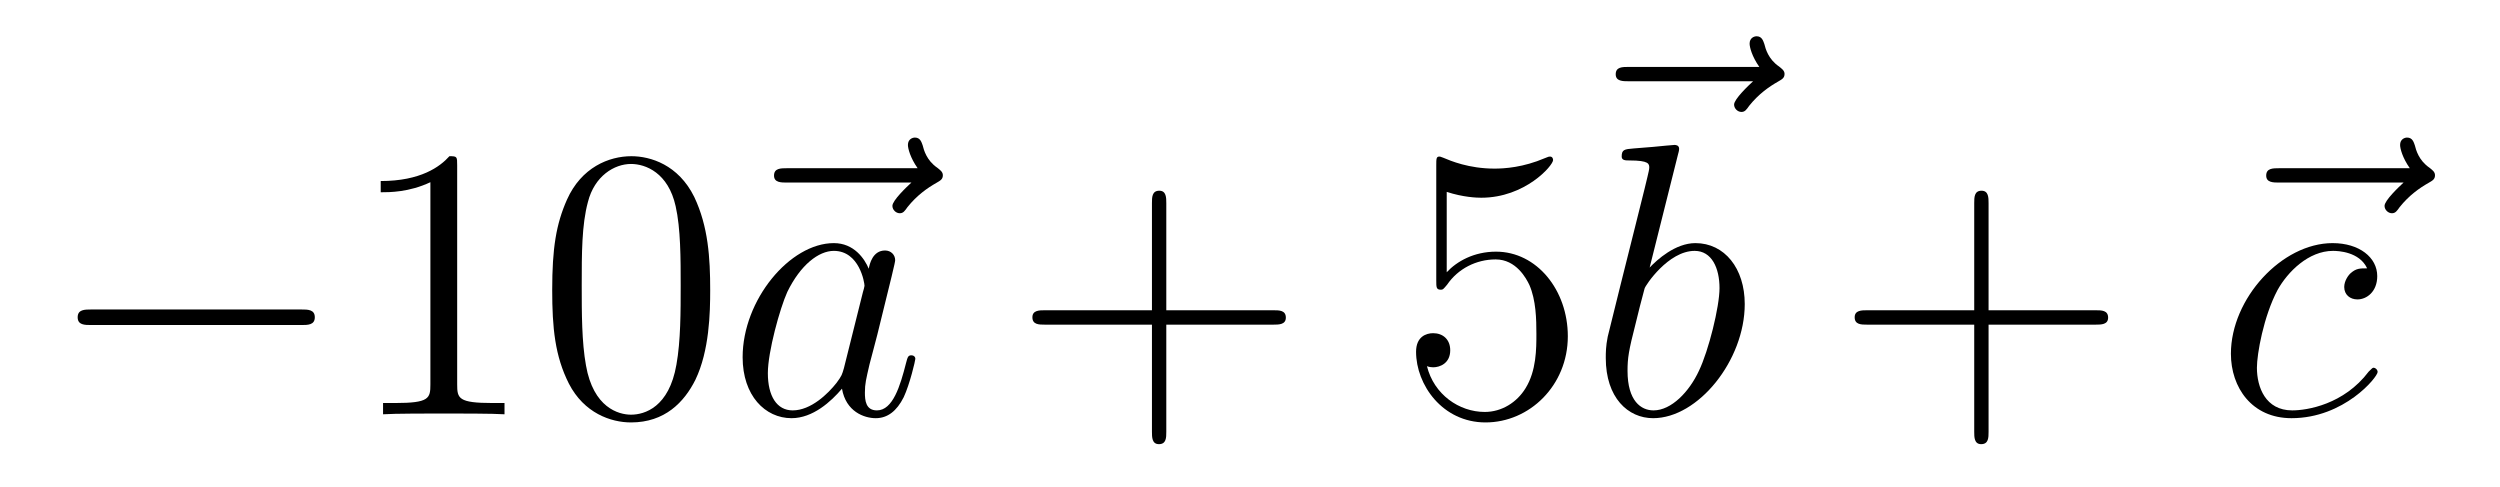 <?xml version='1.0'?>
<!-- This file was generated by dvisvgm 1.14.1 -->
<svg height='15pt' version='1.1' viewBox='0 -15 77 15' width='77pt' xmlns='http://www.w3.org/2000/svg' xmlns:xlink='http://www.w3.org/1999/xlink'>
<g id='page1'>
<g transform='matrix(1 0 0 1 -127 652)'>
<path d='M136.278 -656.989C136.481 -656.989 136.696 -656.989 136.696 -657.228C136.696 -657.468 136.481 -657.468 136.278 -657.468H129.811C129.608 -657.468 129.392 -657.468 129.392 -657.228C129.392 -656.989 129.608 -656.989 129.811 -656.989H136.278Z' fill-rule='evenodd'/>
<path d='M141.081 -661.902C141.081 -662.178 141.081 -662.189 140.842 -662.189C140.555 -661.867 139.957 -661.424 138.726 -661.424V-661.078C139.001 -661.078 139.599 -661.078 140.256 -661.388V-655.16C140.256 -654.73 140.22 -654.587 139.168 -654.587H138.798V-654.24C139.12 -654.264 140.28 -654.264 140.675 -654.264C141.069 -654.264 142.217 -654.264 142.539 -654.24V-654.587H142.169C141.117 -654.587 141.081 -654.73 141.081 -655.16V-661.902ZM148.874 -658.065C148.874 -659.058 148.814 -660.026 148.383 -660.934C147.894 -661.927 147.033 -662.189 146.447 -662.189C145.754 -662.189 144.905 -661.843 144.463 -660.851C144.128 -660.097 144.008 -659.356 144.008 -658.065C144.008 -656.906 144.092 -656.033 144.522 -655.184C144.989 -654.276 145.814 -653.989 146.435 -653.989C147.475 -653.989 148.073 -654.611 148.419 -655.304C148.85 -656.2 148.874 -657.372 148.874 -658.065ZM146.435 -654.228C146.053 -654.228 145.275 -654.443 145.048 -655.746C144.917 -656.463 144.917 -657.372 144.917 -658.209C144.917 -659.189 144.917 -660.073 145.108 -660.779C145.311 -661.58 145.921 -661.95 146.435 -661.95C146.889 -661.95 147.583 -661.675 147.81 -660.648C147.965 -659.966 147.965 -659.022 147.965 -658.209C147.965 -657.408 147.965 -656.499 147.834 -655.77C147.607 -654.455 146.853 -654.228 146.435 -654.228Z' fill-rule='evenodd'/>
<path d='M155.071 -661.377C154.928 -661.245 154.486 -660.827 154.486 -660.659C154.486 -660.54 154.593 -660.432 154.713 -660.432C154.821 -660.432 154.868 -660.504 154.952 -660.623C155.239 -660.982 155.562 -661.209 155.837 -661.365C155.956 -661.436 156.04 -661.472 156.04 -661.604C156.04 -661.711 155.944 -661.771 155.872 -661.831C155.538 -662.058 155.454 -662.381 155.418 -662.524C155.382 -662.62 155.346 -662.763 155.179 -662.763C155.107 -662.763 154.964 -662.715 154.964 -662.536C154.964 -662.428 155.036 -662.142 155.263 -661.819H151.246C151.043 -661.819 150.84 -661.819 150.84 -661.592C150.84 -661.377 151.055 -661.377 151.246 -661.377H155.071Z' fill-rule='evenodd'/>
<path d='M152.993 -655.662C152.933 -655.459 152.933 -655.435 152.766 -655.208C152.503 -654.873 151.977 -654.36 151.415 -654.36C150.925 -654.36 150.65 -654.802 150.65 -655.507C150.65 -656.165 151.021 -657.503 151.248 -658.006C151.654 -658.842 152.216 -659.273 152.682 -659.273C153.471 -659.273 153.627 -658.293 153.627 -658.197C153.627 -658.185 153.591 -658.029 153.579 -658.006L152.993 -655.662ZM153.758 -658.723C153.627 -659.033 153.304 -659.512 152.682 -659.512C151.332 -659.512 149.873 -657.767 149.873 -655.997C149.873 -654.814 150.567 -654.12 151.379 -654.12C152.037 -654.12 152.599 -654.634 152.933 -655.029C153.053 -654.324 153.615 -654.12 153.973 -654.12C154.332 -654.12 154.619 -654.336 154.834 -654.766C155.025 -655.173 155.193 -655.902 155.193 -655.949C155.193 -656.009 155.145 -656.057 155.073 -656.057C154.966 -656.057 154.954 -655.997 154.906 -655.818C154.727 -655.113 154.499 -654.36 154.009 -654.36C153.663 -654.36 153.639 -654.67 153.639 -654.909C153.639 -655.184 153.675 -655.316 153.782 -655.782C153.866 -656.081 153.926 -656.344 154.021 -656.691C154.463 -658.484 154.571 -658.914 154.571 -658.986C154.571 -659.153 154.44 -659.285 154.26 -659.285C153.878 -659.285 153.782 -658.866 153.758 -658.723Z' fill-rule='evenodd'/>
<path d='M162.922 -657.001H166.221C166.388 -657.001 166.604 -657.001 166.604 -657.217C166.604 -657.444 166.401 -657.444 166.221 -657.444H162.922V-660.743C162.922 -660.91 162.922 -661.126 162.707 -661.126C162.48 -661.126 162.48 -660.922 162.48 -660.743V-657.444H159.18C159.013 -657.444 158.798 -657.444 158.798 -657.228C158.798 -657.001 159.001 -657.001 159.18 -657.001H162.48V-653.702C162.48 -653.535 162.48 -653.32 162.695 -653.32C162.922 -653.32 162.922 -653.523 162.922 -653.702V-657.001Z' fill-rule='evenodd'/>
<path d='M171.559 -661.09C172.073 -660.922 172.492 -660.91 172.623 -660.91C173.974 -660.91 174.835 -661.902 174.835 -662.07C174.835 -662.118 174.811 -662.178 174.739 -662.178C174.715 -662.178 174.692 -662.178 174.584 -662.13C173.914 -661.843 173.341 -661.807 173.03 -661.807C172.241 -661.807 171.679 -662.046 171.452 -662.142C171.368 -662.178 171.344 -662.178 171.333 -662.178C171.237 -662.178 171.237 -662.106 171.237 -661.914V-658.364C171.237 -658.149 171.237 -658.077 171.38 -658.077C171.44 -658.077 171.452 -658.089 171.572 -658.233C171.906 -658.723 172.468 -659.01 173.066 -659.01C173.699 -659.01 174.01 -658.424 174.106 -658.221C174.309 -657.754 174.321 -657.169 174.321 -656.714C174.321 -656.26 174.321 -655.579 173.986 -655.041C173.723 -654.611 173.257 -654.312 172.731 -654.312C171.942 -654.312 171.165 -654.85 170.95 -655.722C171.01 -655.698 171.081 -655.687 171.141 -655.687C171.344 -655.687 171.667 -655.806 171.667 -656.212C171.667 -656.547 171.44 -656.738 171.141 -656.738C170.926 -656.738 170.615 -656.631 170.615 -656.165C170.615 -655.148 171.428 -653.989 172.755 -653.989C174.106 -653.989 175.289 -655.125 175.289 -656.643C175.289 -658.065 174.333 -659.249 173.078 -659.249C172.396 -659.249 171.87 -658.95 171.559 -658.615V-661.09Z' fill-rule='evenodd'/>
<path d='M180.995 -664.497C180.852 -664.365 180.41 -663.947 180.41 -663.779C180.41 -663.66 180.517 -663.552 180.637 -663.552C180.744 -663.552 180.792 -663.624 180.876 -663.743C181.163 -664.102 181.486 -664.329 181.761 -664.485C181.88 -664.556 181.964 -664.592 181.964 -664.724C181.964 -664.831 181.868 -664.891 181.796 -664.951C181.462 -665.178 181.378 -665.501 181.342 -665.644C181.306 -665.74 181.27 -665.883 181.103 -665.883C181.031 -665.883 180.888 -665.835 180.888 -665.656C180.888 -665.548 180.96 -665.262 181.187 -664.939H177.17C176.967 -664.939 176.764 -664.939 176.764 -664.712C176.764 -664.497 176.979 -664.497 177.17 -664.497H180.995Z' fill-rule='evenodd'/>
<path d='M178.681 -662.237C178.693 -662.285 178.717 -662.357 178.717 -662.417C178.717 -662.536 178.598 -662.536 178.574 -662.536C178.562 -662.536 178.132 -662.5 177.916 -662.476C177.713 -662.464 177.534 -662.441 177.319 -662.428C177.032 -662.405 176.948 -662.393 176.948 -662.178C176.948 -662.058 177.068 -662.058 177.187 -662.058C177.797 -662.058 177.797 -661.95 177.797 -661.831C177.797 -661.747 177.701 -661.401 177.653 -661.185L177.367 -660.038C177.247 -659.56 176.566 -656.846 176.518 -656.631C176.458 -656.332 176.458 -656.129 176.458 -655.973C176.458 -654.754 177.139 -654.12 177.916 -654.12C179.303 -654.12 180.738 -655.902 180.738 -657.635C180.738 -658.735 180.116 -659.512 179.219 -659.512C178.598 -659.512 178.036 -658.998 177.809 -658.759L178.681 -662.237ZM177.928 -654.36C177.546 -654.36 177.128 -654.647 177.128 -655.579C177.128 -655.973 177.163 -656.2 177.378 -657.037C177.414 -657.193 177.606 -657.958 177.653 -658.113C177.677 -658.209 178.383 -659.273 179.195 -659.273C179.721 -659.273 179.961 -658.747 179.961 -658.125C179.961 -657.551 179.626 -656.2 179.327 -655.579C179.028 -654.933 178.478 -654.36 177.928 -654.36Z' fill-rule='evenodd'/>
<path d='M188.248 -657.001H191.547C191.714 -657.001 191.93 -657.001 191.93 -657.217C191.93 -657.444 191.726 -657.444 191.547 -657.444H188.248V-660.743C188.248 -660.91 188.248 -661.126 188.032 -661.126C187.806 -661.126 187.806 -660.922 187.806 -660.743V-657.444H184.506C184.339 -657.444 184.124 -657.444 184.124 -657.228C184.124 -657.001 184.327 -657.001 184.506 -657.001H187.806V-653.702C187.806 -653.535 187.806 -653.32 188.02 -653.32C188.248 -653.32 188.248 -653.523 188.248 -653.702V-657.001Z' fill-rule='evenodd'/>
<path d='M201.03 -661.377C200.887 -661.245 200.444 -660.827 200.444 -660.659C200.444 -660.54 200.552 -660.432 200.672 -660.432C200.779 -660.432 200.827 -660.504 200.911 -660.623C201.198 -660.982 201.521 -661.209 201.796 -661.365C201.916 -661.436 201.998 -661.472 201.998 -661.604C201.998 -661.711 201.904 -661.771 201.832 -661.831C201.497 -662.058 201.413 -662.381 201.377 -662.524C201.342 -662.62 201.306 -662.763 201.138 -662.763C201.066 -662.763 200.923 -662.715 200.923 -662.536C200.923 -662.428 200.995 -662.142 201.222 -661.819H197.206C197.002 -661.819 196.799 -661.819 196.799 -661.592C196.799 -661.377 197.014 -661.377 197.206 -661.377H201.03Z' fill-rule='evenodd'/>
<path d='M199.908 -658.735C199.681 -658.735 199.573 -658.735 199.406 -658.591C199.334 -658.532 199.202 -658.352 199.202 -658.161C199.202 -657.922 199.382 -657.778 199.609 -657.778C199.896 -657.778 200.219 -658.017 200.219 -658.496C200.219 -659.069 199.669 -659.512 198.844 -659.512C197.278 -659.512 195.712 -657.802 195.712 -656.105C195.712 -655.065 196.358 -654.12 197.578 -654.12C199.202 -654.12 200.231 -655.387 200.231 -655.543C200.231 -655.615 200.159 -655.674 200.111 -655.674C200.075 -655.674 200.064 -655.662 199.956 -655.555C199.19 -654.539 198.055 -654.36 197.6 -654.36C196.776 -654.36 196.513 -655.077 196.513 -655.674C196.513 -656.093 196.716 -657.252 197.147 -658.065C197.458 -658.627 198.103 -659.273 198.857 -659.273C199.012 -659.273 199.669 -659.249 199.908 -658.735Z' fill-rule='evenodd'/>
</g>
</g>
</svg>
